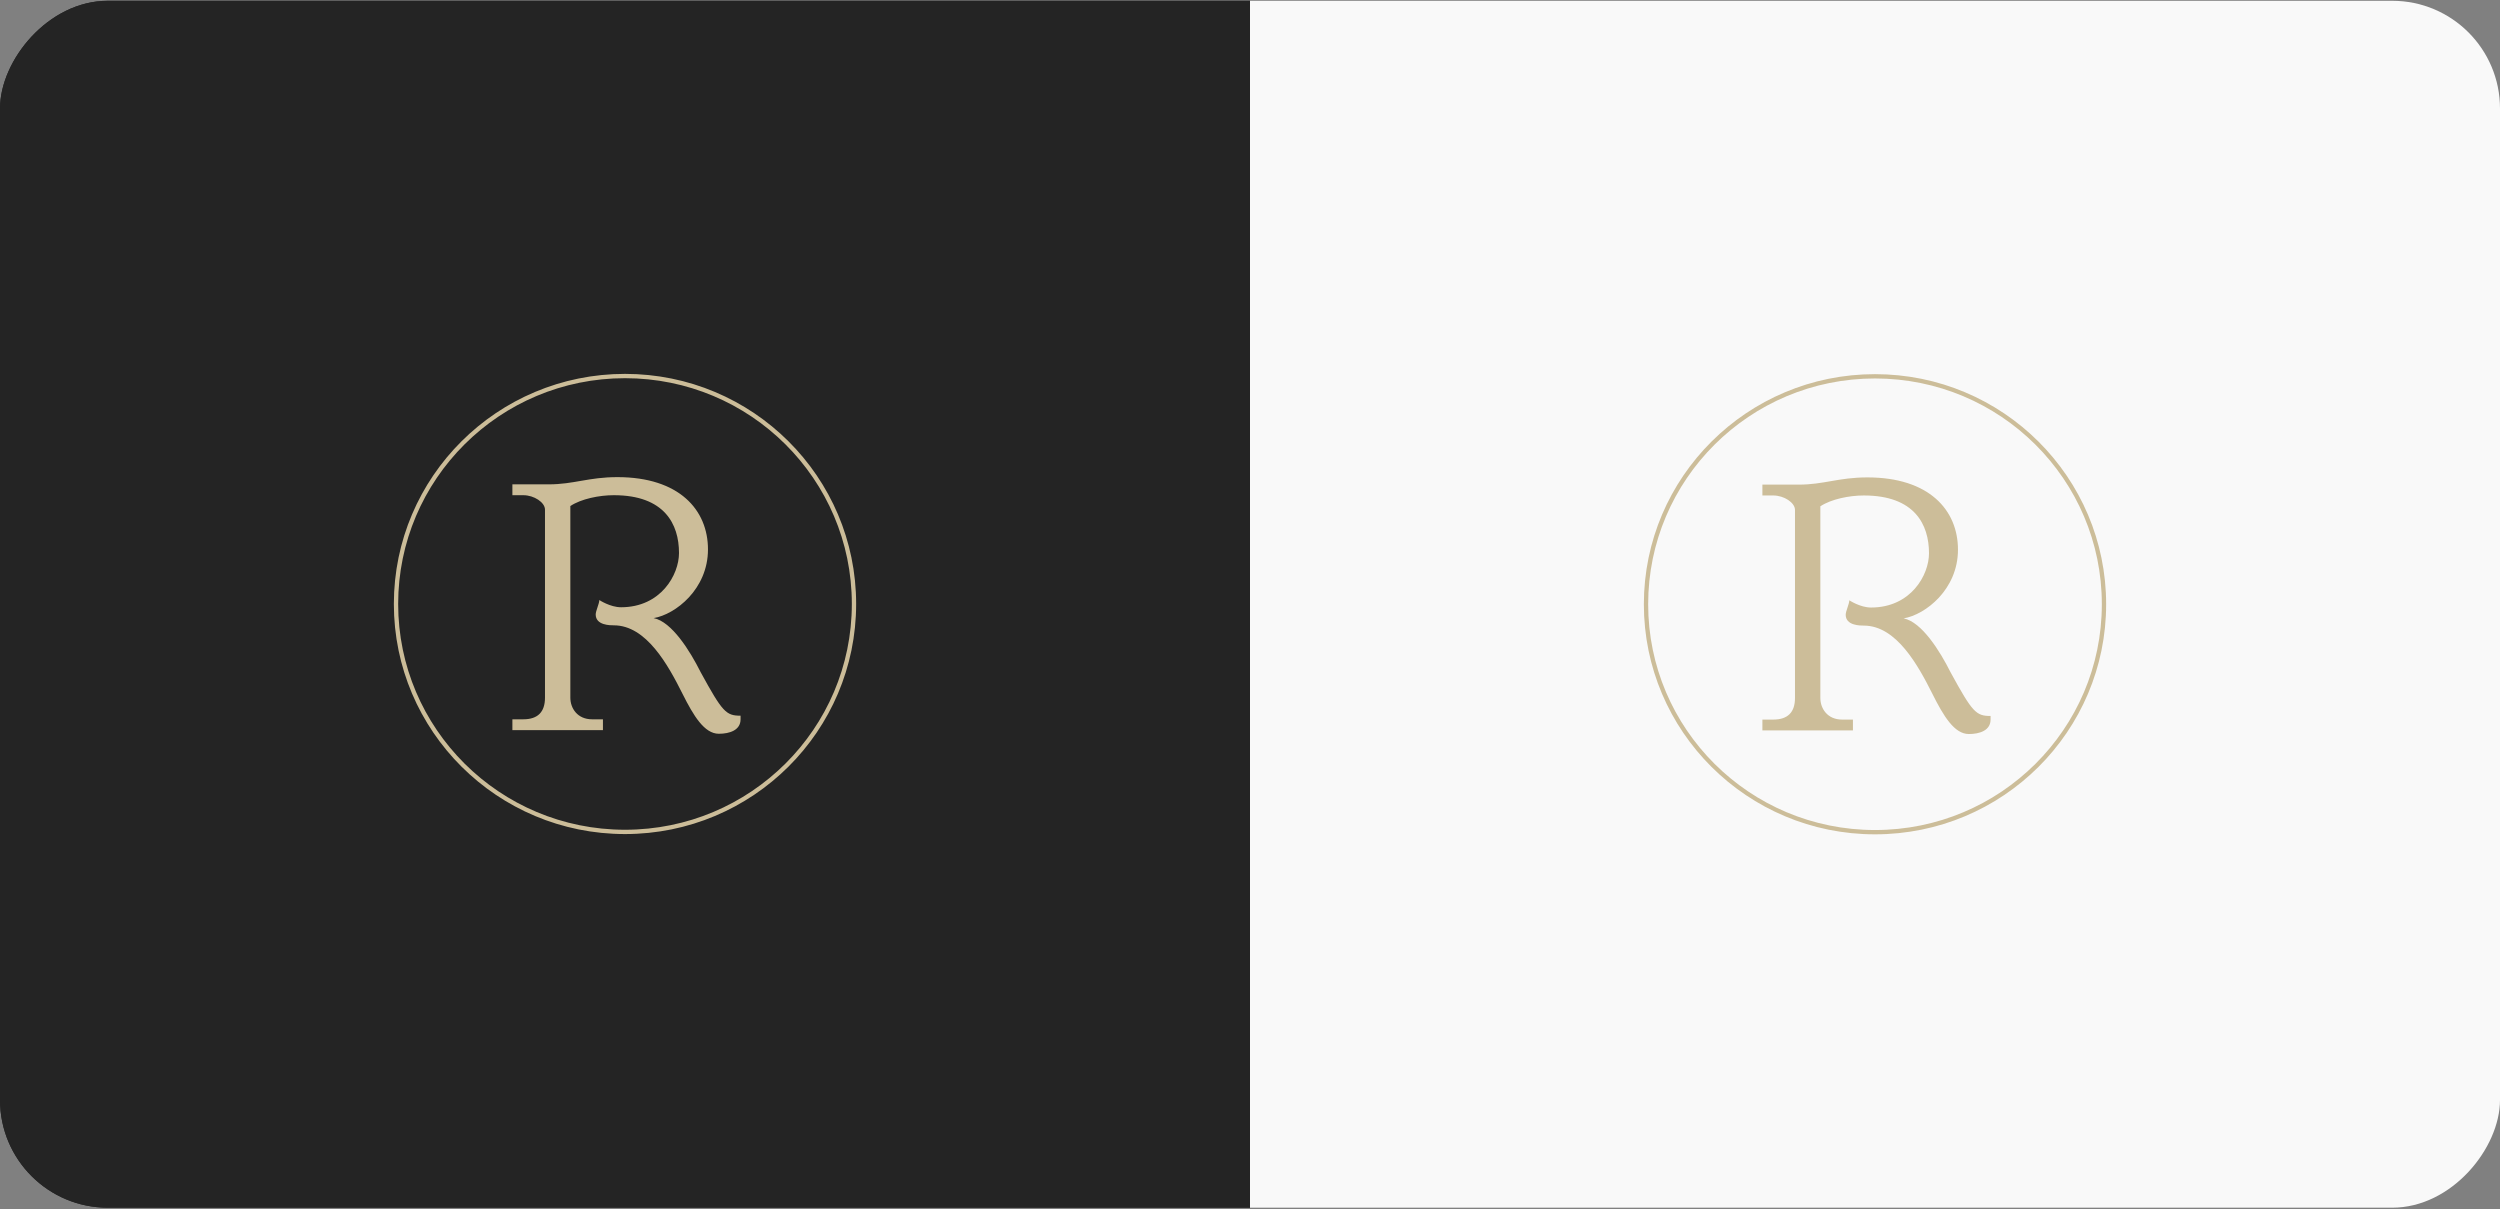 <?xml version="1.0" encoding="UTF-8"?> <svg xmlns="http://www.w3.org/2000/svg" width="1160" height="561" viewBox="0 0 1160 561" fill="none"><rect x="0" y="0" width="1160" height="561" fill="#808080" stroke="none"/> <g clip-path="url(#clip0_1172_2810)"> <rect width="580" height="560" transform="matrix(-1 -8.74228e-08 -8.74228e-08 1 1160 0.37)" fill="#F9F9F9"></rect> <rect y="0.37" width="580" height="560" fill="#242424"></rect> <rect y="0.37" width="580" height="560" fill="#242424" fill-opacity="0.95"></rect> </g> <path d="M396.25 280.243C396.25 338.65 348.685 386.005 290 386.005C231.315 386.005 183.75 338.65 183.75 280.243C183.75 221.836 231.315 174.48 290 174.48C348.685 174.48 396.25 221.836 396.25 280.243Z" stroke="#CCBD99" stroke-width="2"></path> <path d="M303.292 286.798C311.694 288.475 320.097 301.892 325.139 311.956C335.222 330.405 336.903 332.082 343.625 332.082V333.759C343.625 338.791 338.583 340.468 333.542 340.468C326.819 340.468 321.778 332.082 316.736 322.019C310.014 308.601 299.931 290.152 284.806 290.152C283.125 290.152 276.403 290.152 276.403 285.12C276.403 283.443 278.083 280.089 278.083 278.412C278.083 278.412 283.125 281.766 288.167 281.766C306.653 281.766 315.056 266.671 315.056 256.608C315.056 243.19 308.333 229.773 284.806 229.773C278.083 229.773 269.681 231.45 264.639 234.804V323.696C264.639 328.728 268 333.759 274.722 333.759H279.764V338.791H237.75V333.759H242.792C249.514 333.759 252.875 330.405 252.875 323.696V236.482C252.875 233.127 247.833 229.773 242.792 229.773H237.75V224.741H254.556C266.319 224.741 273.042 221.387 286.486 221.387C315.056 221.387 328.5 236.482 328.5 254.931C328.5 273.38 313.375 285.12 303.292 286.798Z" fill="#CCBD99"></path> <path d="M976.25 280.37C976.25 338.777 928.685 386.132 870 386.132C811.315 386.132 763.75 338.777 763.75 280.37C763.75 221.963 811.315 174.607 870 174.607C928.685 174.607 976.25 221.963 976.25 280.37Z" stroke="#CCBD99" stroke-width="2"></path> <path d="M883.292 286.924C891.694 288.602 900.097 302.019 905.139 312.083C915.222 330.532 916.903 332.209 923.625 332.209V333.886C923.625 338.918 918.583 340.595 913.542 340.595C906.819 340.595 901.778 332.209 896.736 322.146C890.014 308.728 879.931 290.279 864.806 290.279C863.125 290.279 856.403 290.279 856.403 285.247C856.403 283.57 858.083 280.216 858.083 278.538C858.083 278.538 863.125 281.893 868.167 281.893C886.653 281.893 895.056 266.798 895.056 256.735C895.056 243.317 888.333 229.9 864.806 229.9C858.083 229.9 849.681 231.577 844.639 234.931V323.823C844.639 328.855 848 333.886 854.722 333.886H859.764V338.918H817.75V333.886H822.792C829.514 333.886 832.875 330.532 832.875 323.823V236.608C832.875 233.254 827.833 229.9 822.792 229.9H817.75V224.868H834.556C846.319 224.868 853.042 221.514 866.486 221.514C895.056 221.514 908.5 236.608 908.5 255.058C908.5 273.507 893.375 285.247 883.292 286.924Z" fill="#CCBD99"></path> <defs> <clipPath id="clip0_1172_2810"> <rect width="1160" height="560" rx="50" transform="matrix(-1 -8.74228e-08 -8.74228e-08 1 1160 0.37)" fill="white"></rect> </clipPath> </defs> </svg> 